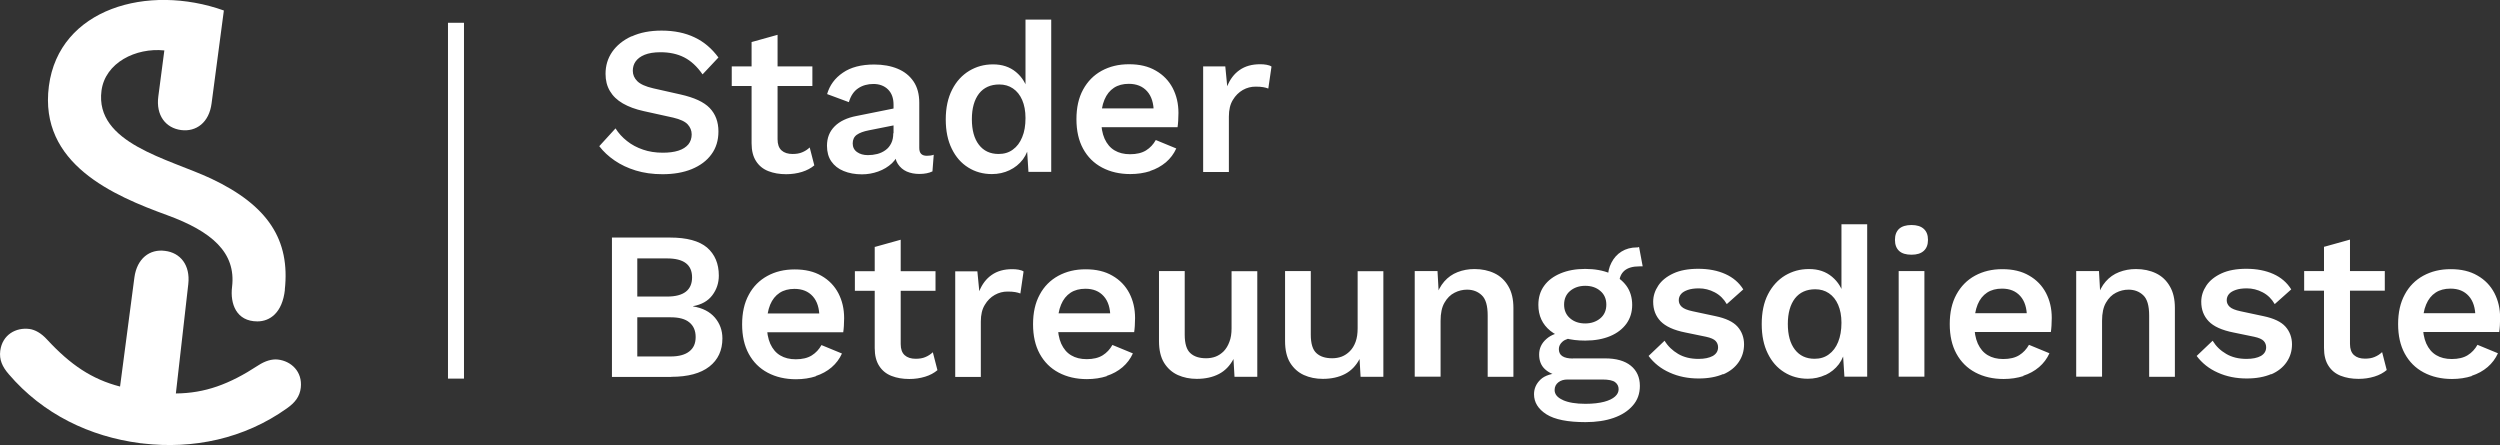 <?xml version="1.0" encoding="UTF-8"?><svg id="b" xmlns="http://www.w3.org/2000/svg" viewBox="0 0 195.32 34.77"><rect x="0" y="0" width="195.32" height="34.77" fill="#333333" stroke="none"/><defs><style>.d{fill:#fff;}</style></defs><g id="c"><g><path class="d" d="M22.25,22.64c.43-3.89-1.3-6.58-5.74-8.68-3.34-1.57-9.12-2.76-8.58-6.88,.29-2.18,2.68-3.37,4.91-3.14l-.47,3.59h0c-.2,1.49,.58,2.47,1.77,2.63,1.19,.16,2.2-.59,2.39-2.08h0l.96-7.26C11.54-1.3,4.61,.67,3.82,6.72c-.8,6.1,5.1,8.58,9.24,10.09,3.45,1.26,5.4,2.9,5.07,5.61-.16,1.31,.33,2.69,1.98,2.69,.97,0,1.95-.66,2.15-2.48h0Z"/><path class="d" d="M11.05,34.64s-.09-.01-.13-.02h0c-3.88-.51-7.55-2.24-10.24-5.39-.5-.58-.75-1.13-.66-1.83,.17-1.26,1.23-1.83,2.27-1.7,.46,.06,.94,.34,1.38,.82,1.84,1.99,3.51,3.11,5.71,3.68l1.12-8.52c.2-1.49,1.2-2.24,2.39-2.08,1.19,.14,1.99,1.1,1.82,2.6l-.97,8.54c2.27-.02,4.17-.71,6.43-2.19,.55-.36,1.08-.51,1.54-.46,1.04,.12,1.93,.94,1.79,2.2-.08,.7-.46,1.17-1.08,1.61-3.37,2.4-7.35,3.2-11.24,2.75h0s-.09-.01-.13-.02h0Z"/><path class="d" d="M52.45,29.44c1.3,0,2.29-.27,2.97-.8,.68-.53,1.02-1.27,1.02-2.2,0-.63-.2-1.17-.59-1.63-.4-.46-.96-.75-1.7-.87v-.02c.66-.12,1.16-.4,1.5-.85,.34-.45,.51-.96,.51-1.54,0-.93-.31-1.66-.92-2.19-.62-.52-1.58-.78-2.89-.78h-4.54v10.89h4.64Zm-2.66-4.65h2.61c.65,0,1.14,.13,1.46,.4,.32,.26,.49,.64,.49,1.14s-.16,.86-.49,1.12c-.32,.26-.81,.4-1.46,.4h-2.61v-3.05h0Zm0-4.6h2.33c1.3,0,1.95,.49,1.95,1.48s-.65,1.5-1.95,1.5h-2.33v-2.99h0Zm13.94,9.19c.47-.15,.89-.38,1.24-.68,.35-.3,.62-.66,.81-1.08l-1.6-.66c-.19,.34-.44,.61-.76,.81-.32,.2-.74,.3-1.25,.3-.47,0-.88-.1-1.21-.3-.34-.2-.59-.5-.78-.91-.18-.41-.27-.91-.27-1.52s.09-1.11,.26-1.53c.17-.41,.42-.72,.74-.93,.32-.21,.71-.31,1.16-.31,.6,0,1.08,.19,1.43,.58,.35,.39,.52,.94,.52,1.67l.97-.33h-5.73v1.47h6.62c.02-.14,.04-.31,.05-.49,.01-.19,.02-.39,.02-.61,0-.73-.15-1.37-.45-1.95-.3-.57-.74-1.03-1.32-1.36-.58-.34-1.27-.5-2.09-.5s-1.52,.17-2.14,.51c-.62,.34-1.11,.83-1.45,1.47-.35,.64-.52,1.41-.52,2.31s.17,1.67,.52,2.31c.35,.64,.84,1.13,1.48,1.47,.64,.34,1.38,.51,2.21,.51,.56,0,1.08-.08,1.55-.23h0Zm4.61-10.1v7.92c0,.57,.12,1.04,.35,1.39,.23,.36,.55,.62,.96,.78,.41,.16,.87,.24,1.39,.24,.44,0,.85-.06,1.24-.18,.39-.12,.7-.29,.96-.51l-.36-1.4c-.18,.17-.37,.29-.59,.38-.21,.09-.46,.13-.75,.13-.36,0-.65-.09-.86-.28-.21-.19-.31-.48-.31-.87v-8.15l-2.01,.56h0Zm-1.55,1.91v1.53h6.3v-1.53h-6.3Zm9.84,8.25v-4.32c0-.53,.1-.96,.31-1.3,.2-.34,.46-.6,.78-.78,.32-.18,.65-.26,.99-.26,.24,0,.44,.01,.6,.04,.16,.03,.29,.06,.41,.11l.25-1.72c-.1-.07-.23-.11-.39-.14-.16-.03-.33-.04-.5-.04-.64,0-1.17,.15-1.6,.45-.43,.3-.75,.72-.97,1.27l-.15-1.55h-1.73v8.25h2.01Zm9.83-.07c.47-.15,.89-.38,1.24-.68,.35-.3,.62-.66,.81-1.08l-1.6-.66c-.19,.34-.44,.61-.76,.81s-.74,.3-1.25,.3c-.47,0-.88-.1-1.21-.3-.34-.2-.59-.5-.78-.91-.18-.41-.27-.91-.27-1.52s.08-1.11,.26-1.53c.17-.41,.42-.72,.74-.93,.32-.21,.71-.31,1.16-.31,.61,0,1.08,.19,1.43,.58,.35,.39,.52,.94,.52,1.67l.97-.33h-5.73v1.47h6.62c.02-.14,.04-.31,.05-.49,.01-.19,.02-.39,.02-.61,0-.73-.15-1.37-.45-1.95-.3-.57-.74-1.03-1.32-1.36-.58-.34-1.27-.5-2.09-.5s-1.51,.17-2.14,.51c-.62,.34-1.11,.83-1.45,1.47-.35,.64-.52,1.41-.52,2.31s.17,1.67,.52,2.31c.35,.64,.84,1.13,1.48,1.47,.64,.34,1.38,.51,2.21,.51,.56,0,1.08-.08,1.55-.23h0Zm8.77-.15c.48-.25,.86-.64,1.14-1.17l.08,1.39h1.78v-8.25h-2.01v4.46c0,.41-.05,.76-.17,1.06-.11,.3-.26,.54-.44,.73-.19,.19-.4,.33-.63,.42-.24,.09-.49,.13-.75,.13-.53,0-.94-.13-1.23-.4-.29-.26-.44-.74-.44-1.44v-4.97h-2.01v5.46c0,.7,.13,1.27,.4,1.71,.27,.43,.63,.75,1.07,.95,.45,.2,.94,.3,1.48,.3,.67,0,1.25-.13,1.73-.38h0Zm9.85,0c.48-.25,.86-.64,1.14-1.17l.08,1.39h1.78v-8.25h-2.01v4.46c0,.41-.05,.76-.16,1.06s-.26,.54-.45,.73c-.19,.19-.4,.33-.63,.42-.24,.09-.49,.13-.75,.13-.53,0-.94-.13-1.23-.4-.29-.26-.44-.74-.44-1.44v-4.97h-2.01v5.46c0,.7,.13,1.27,.4,1.71,.27,.43,.63,.75,1.07,.95,.44,.2,.94,.3,1.48,.3,.67,0,1.25-.13,1.73-.38h0Zm7.47,.21v-4.37c0-.59,.1-1.07,.31-1.42,.2-.35,.46-.61,.78-.77,.31-.16,.64-.24,.98-.24,.46,0,.85,.15,1.15,.44,.31,.29,.46,.82,.46,1.58v4.79h2.01v-5.38c0-.68-.13-1.25-.4-1.7-.26-.45-.62-.79-1.08-1.01-.46-.22-.98-.33-1.56-.33-.47,0-.91,.08-1.32,.24-.41,.16-.75,.4-1.04,.73-.29,.33-.51,.75-.66,1.25l.26,.25-.13-2.31h-1.78v8.25h2.01Zm15.42-10.1h-.08c-.46,0-.86,.11-1.2,.32-.34,.21-.6,.5-.79,.87-.19,.36-.28,.76-.28,1.2l.89,.4c0-.42,.14-.74,.4-.97,.27-.23,.66-.34,1.18-.34,.03,0,.07,0,.12,0,.04,0,.09,0,.13,0l-.28-1.5h-.08Zm-5.08,8.68c-.36,0-.64-.06-.82-.18-.19-.12-.28-.31-.28-.56,0-.22,.1-.42,.3-.59,.2-.17,.54-.28,1.04-.32h.2l-.94-.46c-.67,.06-1.2,.25-1.57,.58-.38,.33-.57,.74-.57,1.22s.15,.86,.45,1.14c.3,.28,.7,.46,1.2,.54l.1-.25c-.77,.03-1.32,.21-1.65,.53s-.5,.7-.5,1.14c0,.64,.33,1.16,.97,1.57,.65,.41,1.67,.61,3.05,.61,.84,0,1.57-.11,2.2-.33,.63-.22,1.13-.54,1.5-.97,.37-.42,.55-.93,.55-1.53,0-.67-.24-1.2-.71-1.58-.47-.38-1.14-.57-2.01-.57h-2.51Zm-.79,3.24c-.43-.19-.64-.45-.64-.78,0-.25,.1-.45,.29-.6,.19-.15,.43-.22,.72-.22h2.72c.48,0,.82,.07,1,.21,.18,.14,.27,.32,.27,.55,0,.21-.09,.4-.28,.57-.19,.17-.47,.31-.85,.41-.38,.1-.87,.16-1.46,.16-.75,0-1.34-.1-1.76-.29h0Zm-.18-9.89c-.55,.23-.98,.55-1.28,.97-.3,.41-.45,.91-.45,1.49,0,.85,.31,1.52,.94,2.03,.63,.51,1.54,.76,2.72,.76,.75,0,1.4-.12,1.95-.35,.55-.23,.97-.56,1.27-.97,.3-.42,.45-.91,.45-1.47s-.15-1.08-.45-1.49c-.3-.41-.72-.73-1.27-.97-.55-.23-1.2-.35-1.95-.35s-1.38,.12-1.93,.35h0Zm3.11,1.37c.31,.26,.47,.62,.47,1.07s-.16,.81-.47,1.07c-.31,.26-.71,.4-1.18,.4s-.87-.13-1.18-.4c-.31-.26-.47-.62-.47-1.07s.16-.81,.47-1.07c.31-.26,.71-.4,1.18-.4s.87,.13,1.18,.4h0Zm9.6,6.52c.53-.23,.93-.55,1.21-.96,.28-.41,.42-.87,.42-1.39s-.17-1-.51-1.38c-.34-.38-.91-.65-1.72-.82l-1.78-.38c-.42-.09-.7-.2-.86-.35-.15-.14-.23-.31-.23-.51,0-.19,.06-.35,.18-.49,.12-.14,.3-.24,.53-.32,.23-.08,.52-.12,.86-.12,.43,0,.84,.1,1.24,.31,.4,.21,.71,.52,.94,.92l1.29-1.15c-.33-.53-.8-.93-1.4-1.2-.6-.27-1.31-.41-2.12-.41-.77,0-1.42,.12-1.94,.36-.52,.24-.92,.56-1.18,.95-.26,.39-.4,.81-.4,1.26,0,.62,.19,1.12,.58,1.53,.39,.4,1.03,.7,1.95,.88l1.6,.33c.37,.08,.62,.19,.75,.33,.13,.14,.19,.31,.19,.49,0,.3-.14,.52-.41,.68-.28,.15-.65,.23-1.12,.23-.62,0-1.15-.13-1.59-.39-.44-.26-.8-.6-1.06-1.03l-1.25,1.19c.42,.56,.97,1,1.65,1.3,.68,.31,1.44,.46,2.26,.46,.76,0,1.4-.12,1.93-.35h0Zm7.99,.05c.42-.2,.77-.48,1.05-.85,.27-.37,.45-.81,.53-1.33l-.25-.07,.15,2.38h1.78v-11.91h-2.01v5.87l.21-.21c-.15-.64-.47-1.16-.95-1.56-.48-.4-1.07-.6-1.79-.6s-1.3,.17-1.87,.5c-.56,.34-1.01,.83-1.34,1.47-.33,.64-.49,1.42-.49,2.33s.16,1.66,.47,2.29c.31,.64,.74,1.13,1.29,1.47,.54,.34,1.16,.51,1.84,.51,.49,0,.95-.1,1.38-.3h0Zm-2.39-1.99c-.37-.48-.55-1.15-.55-2s.19-1.52,.56-2c.37-.47,.9-.71,1.58-.71,.41,0,.76,.1,1.07,.31,.31,.21,.55,.51,.72,.9,.17,.39,.26,.86,.26,1.41,0,.58-.09,1.08-.26,1.5-.17,.42-.41,.74-.73,.97-.31,.23-.68,.34-1.11,.34-.66,0-1.17-.24-1.54-.72h0Zm10.07-7.71c.22-.2,.33-.48,.33-.86s-.11-.66-.33-.86c-.22-.2-.54-.3-.96-.3s-.75,.1-.97,.3c-.21,.2-.32,.48-.32,.86s.11,.66,.32,.86c.21,.2,.54,.3,.97,.3s.74-.1,.96-.3h0Zm-1.96,1.58v8.25h2.01v-8.25h-2.01Zm9.73,8.18c.47-.15,.89-.38,1.24-.68,.35-.3,.62-.66,.81-1.08l-1.6-.66c-.19,.34-.44,.61-.76,.81s-.74,.3-1.25,.3c-.47,0-.88-.1-1.21-.3-.34-.2-.59-.5-.78-.91-.18-.41-.27-.91-.27-1.52s.09-1.11,.26-1.53c.17-.41,.42-.72,.74-.93,.32-.21,.71-.31,1.16-.31,.61,0,1.08,.19,1.43,.58,.35,.39,.52,.94,.52,1.67l.97-.33h-5.72v1.47h6.62c.02-.14,.04-.31,.05-.49,.01-.19,.02-.39,.02-.61,0-.73-.15-1.37-.45-1.95-.3-.57-.74-1.03-1.32-1.36-.58-.34-1.27-.5-2.09-.5s-1.51,.17-2.14,.51c-.62,.34-1.1,.83-1.45,1.47-.35,.64-.52,1.41-.52,2.31s.17,1.67,.52,2.31c.35,.64,.84,1.13,1.48,1.47,.64,.34,1.38,.51,2.21,.51,.56,0,1.08-.08,1.55-.23h0Zm6.16,.07v-4.37c0-.59,.1-1.07,.31-1.42,.2-.35,.46-.61,.78-.77,.31-.16,.64-.24,.98-.24,.46,0,.85,.15,1.15,.44,.31,.29,.46,.82,.46,1.58v4.79h2.01v-5.38c0-.68-.13-1.25-.4-1.7-.26-.45-.62-.79-1.08-1.01-.46-.22-.98-.33-1.56-.33-.47,0-.91,.08-1.32,.24-.41,.16-.75,.4-1.04,.73-.29,.33-.51,.75-.66,1.25l.26,.25-.13-2.31h-1.78v8.25h2.01Zm13.21-.18c.53-.23,.93-.55,1.21-.96,.28-.41,.42-.87,.42-1.39s-.17-1-.51-1.38c-.34-.38-.91-.65-1.72-.82l-1.78-.38c-.42-.09-.7-.2-.86-.35-.15-.14-.23-.31-.23-.51,0-.19,.06-.35,.18-.49,.12-.14,.3-.24,.53-.32,.23-.08,.52-.12,.86-.12,.43,0,.84,.1,1.24,.31,.4,.21,.71,.52,.94,.92l1.29-1.15c-.33-.53-.79-.93-1.39-1.2-.6-.27-1.31-.41-2.12-.41-.77,0-1.42,.12-1.94,.36-.52,.24-.92,.56-1.18,.95-.26,.39-.4,.81-.4,1.26,0,.62,.19,1.12,.58,1.53,.38,.4,1.03,.7,1.95,.88l1.6,.33c.37,.08,.62,.19,.75,.33,.13,.14,.19,.31,.19,.49,0,.3-.14,.52-.41,.68-.27,.15-.65,.23-1.12,.23-.62,0-1.15-.13-1.59-.39-.45-.26-.8-.6-1.06-1.03l-1.25,1.19c.42,.56,.97,1,1.65,1.3,.68,.31,1.44,.46,2.26,.46,.76,0,1.4-.12,1.93-.35h0Zm4.13-9.98v7.92c0,.57,.12,1.04,.35,1.39,.23,.36,.55,.62,.96,.78,.41,.16,.87,.24,1.39,.24,.44,0,.85-.06,1.24-.18,.39-.12,.7-.29,.96-.51l-.36-1.4c-.18,.17-.37,.29-.59,.38-.21,.09-.46,.13-.75,.13-.36,0-.65-.09-.86-.28-.21-.19-.31-.48-.31-.87v-8.15l-2.01,.56h0Zm-1.55,1.91v1.53h6.3v-1.53h-6.3Zm13.09,8.18c.47-.15,.89-.38,1.24-.68,.35-.3,.62-.66,.81-1.08l-1.6-.66c-.19,.34-.44,.61-.76,.81s-.74,.3-1.25,.3c-.47,0-.88-.1-1.21-.3-.34-.2-.59-.5-.78-.91-.18-.41-.27-.91-.27-1.52s.08-1.11,.26-1.53c.17-.41,.42-.72,.74-.93,.32-.21,.71-.31,1.16-.31,.61,0,1.08,.19,1.43,.58,.35,.39,.52,.94,.52,1.67l.97-.33h-5.73v1.47h6.62c.02-.14,.04-.31,.05-.49,.01-.19,.02-.39,.02-.61,0-.73-.15-1.37-.45-1.95-.3-.57-.74-1.03-1.32-1.36-.58-.34-1.27-.5-2.09-.5s-1.51,.17-2.14,.51c-.62,.34-1.11,.83-1.45,1.47-.35,.64-.52,1.41-.52,2.31s.17,1.67,.52,2.31c.35,.64,.84,1.13,1.48,1.47,.64,.34,1.38,.51,2.21,.51,.56,0,1.08-.08,1.55-.23h0Z"/><path class="d" d="M49.33,2.84c-.65,.3-1.15,.71-1.5,1.21-.35,.51-.52,1.08-.52,1.72,0,.51,.11,.95,.34,1.34,.23,.39,.56,.71,1.01,.97,.45,.26,.99,.46,1.63,.6l2.31,.51c.55,.13,.93,.31,1.13,.53,.2,.22,.31,.48,.31,.78s-.09,.57-.26,.78c-.18,.21-.43,.38-.78,.49-.34,.11-.75,.16-1.22,.16-.56,0-1.08-.08-1.54-.24-.47-.16-.89-.38-1.25-.67-.37-.29-.67-.62-.9-.99l-1.27,1.39c.32,.42,.72,.79,1.2,1.12,.48,.33,1.03,.59,1.65,.78,.62,.19,1.32,.29,2.09,.29,.87,0,1.63-.13,2.29-.4,.65-.27,1.17-.65,1.53-1.15,.37-.5,.55-1.1,.55-1.79,0-.75-.23-1.36-.68-1.83-.45-.47-1.21-.82-2.28-1.06l-2.13-.48c-.61-.14-1.02-.33-1.25-.56-.23-.23-.35-.5-.35-.81,0-.27,.07-.52,.22-.73,.15-.21,.38-.39,.7-.52,.32-.13,.73-.2,1.24-.2,.7,0,1.32,.13,1.85,.4,.53,.27,1.01,.71,1.44,1.33l1.24-1.32c-.51-.69-1.12-1.22-1.86-1.57-.73-.35-1.59-.53-2.58-.53-.9,0-1.68,.15-2.33,.45h0Zm9.39,.44v7.92c0,.57,.12,1.04,.35,1.39,.23,.36,.55,.62,.96,.78,.41,.16,.87,.24,1.39,.24,.44,0,.85-.06,1.24-.18,.38-.12,.7-.29,.96-.51l-.36-1.4c-.18,.17-.37,.29-.59,.38-.21,.09-.46,.13-.75,.13-.36,0-.65-.09-.86-.28-.21-.19-.31-.48-.31-.87V2.72l-2.01,.56h0Zm-1.55,1.91v1.53h6.3v-1.53h-6.3Zm12.62,5.21c0,.31-.05,.57-.16,.79-.11,.22-.25,.4-.45,.54-.19,.14-.41,.24-.64,.3-.24,.06-.48,.09-.73,.09-.34,0-.63-.08-.85-.24-.23-.16-.34-.39-.34-.68s.11-.52,.32-.67c.21-.15,.53-.27,.95-.35l2.16-.43v-1.32l-3.13,.63c-.74,.14-1.31,.41-1.71,.81-.4,.4-.6,.9-.6,1.52,0,.48,.11,.89,.34,1.22,.23,.33,.54,.58,.96,.75,.41,.17,.89,.26,1.43,.26,.43,0,.85-.07,1.27-.22,.42-.15,.78-.37,1.08-.65,.3-.29,.5-.64,.59-1.06l-.38,.03v.1c0,.4,.08,.73,.25,.99s.4,.46,.69,.59c.3,.13,.63,.19,.99,.19,.41,0,.75-.07,1.02-.2l.1-1.3c-.17,.06-.35,.08-.54,.08-.4,0-.59-.2-.59-.61v-3.53c0-.67-.15-1.23-.45-1.67-.3-.44-.71-.77-1.24-.99-.53-.22-1.14-.33-1.83-.33-1.01,0-1.83,.21-2.45,.64-.62,.42-1.03,.98-1.23,1.67l1.7,.63c.15-.51,.4-.87,.74-1.09,.33-.22,.73-.33,1.18-.33s.85,.14,1.14,.43c.29,.29,.43,.68,.43,1.19v2.24h0Zm9.08,2.9c.42-.2,.77-.48,1.05-.85,.27-.37,.45-.81,.53-1.33l-.25-.07,.15,2.38h1.78V1.53h-2.01V7.4l.21-.21c-.15-.64-.47-1.16-.95-1.56-.48-.4-1.08-.6-1.79-.6s-1.3,.17-1.86,.5c-.56,.34-1.01,.82-1.34,1.47-.33,.64-.5,1.42-.5,2.33s.16,1.66,.47,2.29c.31,.64,.74,1.13,1.29,1.47,.54,.34,1.16,.51,1.84,.51,.5,0,.96-.1,1.38-.3h0Zm-2.39-1.99c-.37-.48-.55-1.15-.55-2s.19-1.52,.56-2c.37-.47,.9-.71,1.58-.71,.41,0,.76,.1,1.07,.31,.31,.21,.55,.51,.72,.9,.17,.39,.26,.86,.26,1.41,0,.58-.08,1.08-.26,1.5-.17,.42-.41,.74-.73,.97-.31,.23-.68,.34-1.11,.34-.66,0-1.17-.24-1.54-.72h0Zm13.37,2.05c.47-.15,.88-.38,1.24-.68,.35-.3,.62-.66,.81-1.08l-1.6-.66c-.19,.34-.44,.61-.76,.81-.32,.2-.74,.3-1.25,.3-.47,0-.88-.1-1.21-.3-.34-.2-.59-.5-.78-.91-.18-.41-.27-.91-.27-1.52s.08-1.11,.26-1.53c.17-.41,.42-.72,.74-.93,.32-.21,.71-.31,1.16-.31,.6,0,1.08,.19,1.43,.58,.35,.39,.52,.94,.52,1.67l.97-.33h-5.73v1.47h6.62c.02-.14,.04-.31,.05-.5,.01-.19,.02-.39,.02-.61,0-.73-.15-1.37-.45-1.95-.3-.57-.74-1.03-1.32-1.36-.58-.34-1.27-.5-2.09-.5s-1.51,.17-2.14,.51c-.62,.34-1.1,.83-1.45,1.47-.35,.64-.52,1.41-.52,2.31s.17,1.67,.52,2.31c.35,.64,.84,1.13,1.48,1.47,.64,.34,1.38,.51,2.21,.51,.56,0,1.08-.08,1.55-.23h0Zm6.16,.07v-4.32c0-.53,.1-.96,.31-1.3,.2-.34,.47-.6,.78-.78,.32-.18,.65-.26,.99-.26,.24,0,.44,.01,.6,.04,.16,.03,.29,.06,.4,.11l.25-1.72c-.1-.07-.23-.11-.39-.14-.16-.03-.33-.04-.5-.04-.64,0-1.17,.15-1.6,.45-.43,.3-.75,.72-.97,1.27l-.15-1.55h-1.73V13.44h2.01Z"/><polygon class="d" points="35 29.58 36.25 29.58 36.25 1.78 35 1.78 35 29.58 35 29.58"/></g></g></svg>